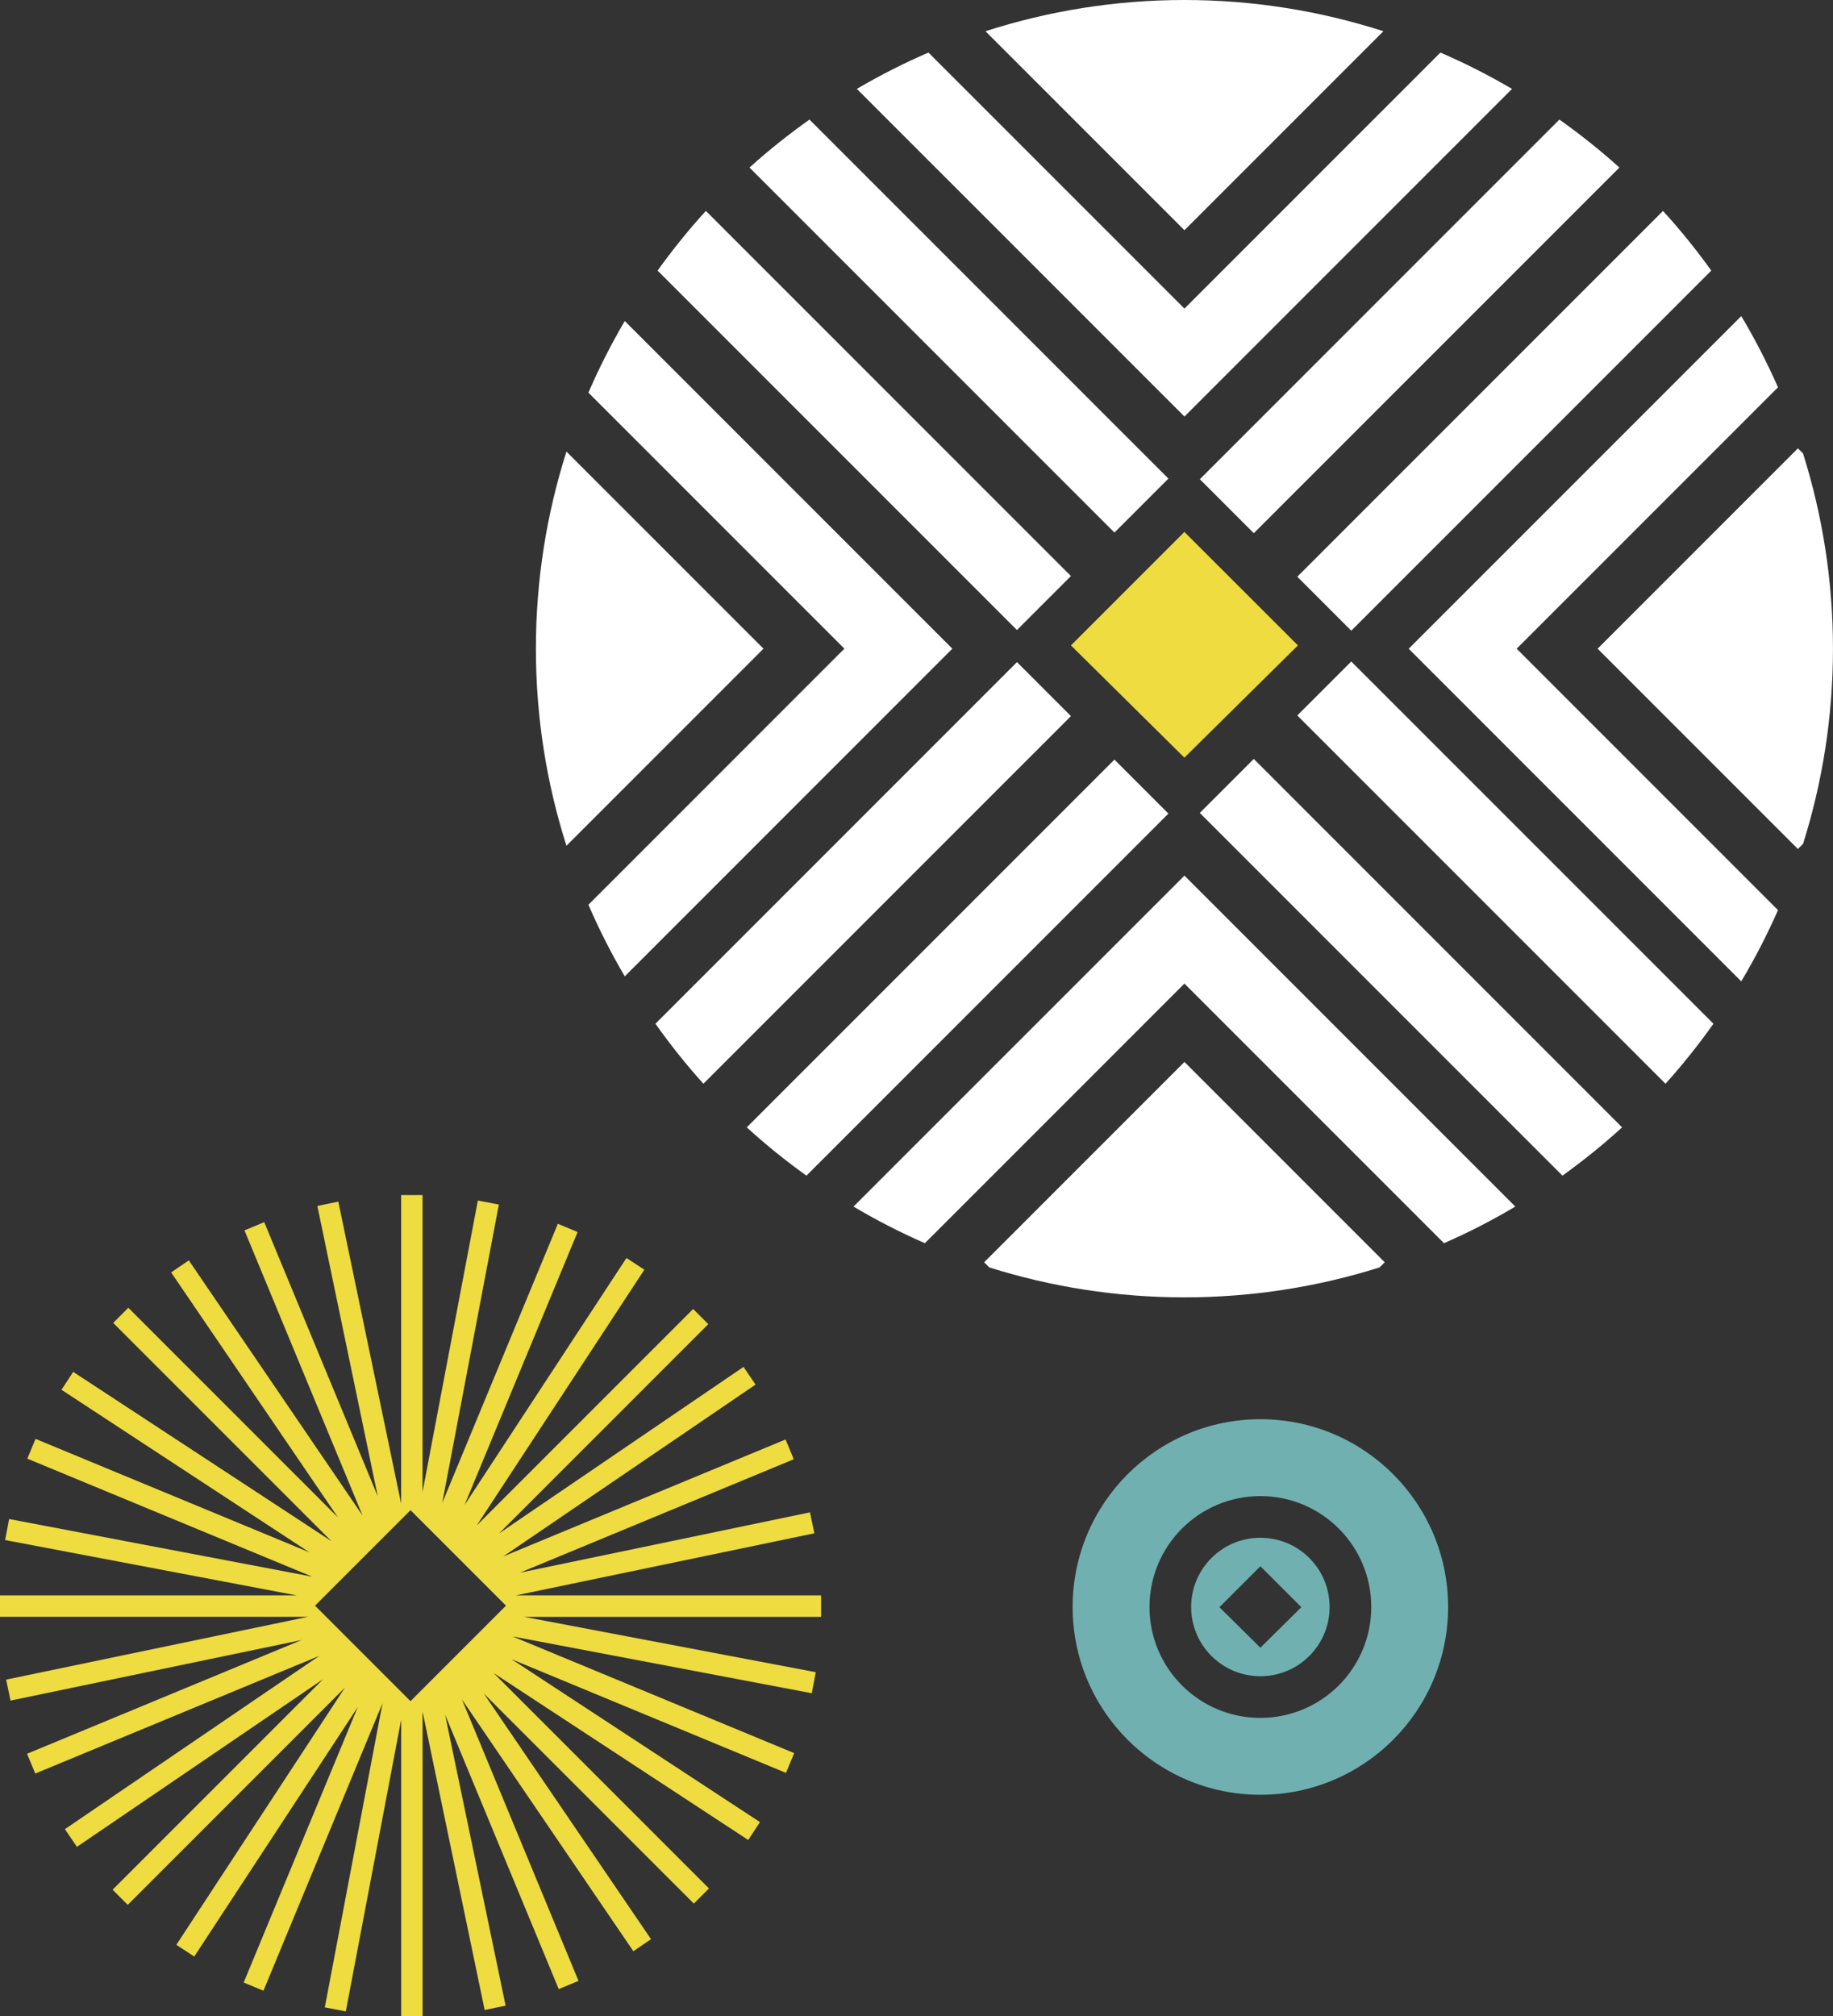 <?xml version="1.0" encoding="UTF-8"?>
<svg xmlns="http://www.w3.org/2000/svg" id="b" data-name="Layer 2" viewBox="0 0 778.46 856.11">
  <rect x="0" y="0" width="778.46" height="856.11" fill="#333333" stroke="none"/>
  <g id="c" data-name="Layer 2">
    <g>
      <g>
        <path d="m503,321.7l-48.18-47.66,48.18-48.18,48.22,48.18-48.22,47.66Z" fill="#eedc40" stroke-width="0"></path>
        <g>
          <path d="m642.14,37.75c-9.78-5.73-19.91-10.91-30.41-15.43l-108.71,108.71-108.71-108.71c-10.5,4.52-20.64,9.69-30.41,15.42l139.13,139.12,139.12-139.12Z" fill="#fff" stroke-width="0"></path>
          <path d="m265.33,136.31c-5.73,9.78-10.91,19.92-15.43,30.41l108.71,108.71-108.71,108.72c4.52,10.5,9.69,20.64,15.43,30.41l139.12-139.13-139.12-139.13Z" fill="#fff" stroke-width="0"></path>
          <path d="m739.5,416.67c5.81-9.7,11-19.81,15.6-30.23l-110.99-111,110.99-110.99c-4.6-10.43-9.8-20.53-15.6-30.23l-141.23,141.23,141.22,141.23Z" fill="#fff" stroke-width="0"></path>
          <path d="m362.49,512.32c9.73,5.78,19.84,10.97,30.29,15.54l110.24-110.23,110.23,110.23c10.45-4.57,20.57-9.76,30.29-15.55l-140.52-140.52-140.53,140.52Z" fill="#fff" stroke-width="0"></path>
          <path d="m587.52,13.26c-26.63-8.58-55.01-13.26-84.5-13.26s-57.87,4.68-84.5,13.26l84.5,84.5,84.5-84.5Z" fill="#fff" stroke-width="0"></path>
          <path d="m503.02,450.9l-85.06,85.06,2.19,2.19c26.16,8.24,53.99,12.71,82.87,12.71s56.71-4.47,82.87-12.71l2.19-2.19-85.06-85.06Z" fill="#fff" stroke-width="0"></path>
          <path d="m240.57,191.76c-8.41,26.39-12.98,54.49-12.98,83.67s4.57,57.28,12.98,83.68l83.67-83.68-83.67-83.67Z" fill="#fff" stroke-width="0"></path>
          <path d="m678.49,275.43l85.06,85.06,2.19-2.19c8.24-26.16,12.71-53.99,12.71-82.87s-4.47-56.71-12.71-82.87l-2.19-2.19-85.06,85.06Z" fill="#fff" stroke-width="0"></path>
          <path d="m454.82,244.6l-155.04-155.04c-7.33,8.01-14.15,16.49-20.51,25.33l152.62,152.62,22.92-22.92Z" fill="#fff" stroke-width="0"></path>
          <path d="m573.87,267.8l152.9-152.9c-6.35-8.84-13.17-17.32-20.51-25.33l-155.31,155.31,22.92,22.92Z" fill="#fff" stroke-width="0"></path>
          <path d="m473.29,322.54l-156.14,156.14c8.01,7.33,16.49,14.15,25.33,20.51l153.73-153.73-22.92-22.92Z" fill="#fff" stroke-width="0"></path>
          <path d="m509.56,345.18l154,154c8.84-6.36,17.32-13.17,25.33-20.51l-156.42-156.42-22.92,22.92Z" fill="#fff" stroke-width="0"></path>
          <path d="m532.48,226.4l155.26-155.26c-8.06-7.29-16.59-14.06-25.47-20.37l-152.71,152.71,22.92,22.92Z" fill="#fff" stroke-width="0"></path>
          <path d="m496.22,203.21L343.78,50.77c-8.88,6.31-17.41,13.08-25.47,20.37l154.99,154.99,22.92-22.92Z" fill="#fff" stroke-width="0"></path>
          <path d="m550.95,303.78l156.37,156.37c7.29-8.06,14.06-16.59,20.37-25.47l-153.82-153.81-22.92,22.92Z" fill="#fff" stroke-width="0"></path>
          <path d="m431.9,281.14l-153.54,153.54c6.31,8.88,13.08,17.41,20.37,25.47l156.09-156.09-22.92-22.92Z" fill="#fff" stroke-width="0"></path>
        </g>
      </g>
      <g>
        <path d="m535.27,602.6c-44.03,0-79.73,35.69-79.73,79.73s35.69,79.73,79.73,79.73,79.73-35.69,79.73-79.73-35.69-79.73-79.73-79.73Zm0,126.82c-26.01,0-47.09-21.08-47.09-47.09s21.08-47.09,47.09-47.09,47.09,21.08,47.09,47.09-21.08,47.09-47.09,47.09Z" fill="#70b0b0" stroke-width="0"></path>
        <path d="m535.27,652.93c-16.23,0-29.4,13.16-29.4,29.4s13.16,29.4,29.4,29.4,29.4-13.16,29.4-29.4-13.16-29.4-29.4-29.4Zm0,46.69l-17.39-17.2,17.39-17.39,17.4,17.39-17.4,17.2Z" fill="#70b0b0" stroke-width="0"></path>
      </g>
      <path d="m348.69,677.41h-129.6l126.76-26.37-1.85-8.9-123.19,25.63,116.3-48.17-3.48-8.4-119.91,49.67,107.16-72.97-5.11-7.51-103.83,70.71,88.87-88.87-6.43-6.43-91.91,91.91,71.18-108.59-7.6-4.98-68.76,104.89,48.02-115.92-8.4-3.48-49.09,118.51,24.05-126.69-8.93-1.7-23.49,123.77v-126.09h-9.09v131l-26.68-128.23-8.9,1.85,25.64,123.24-48.2-116.36-8.4,3.48,50.15,121.08-73.78-108.34-7.51,5.12,70.84,104.03-89.02-89.02-6.43,6.43,92.66,92.66-109.64-71.87-4.98,7.6,105.31,69.03-116.33-48.18-3.48,8.4,120.98,50.11L3.87,644.98l-1.69,8.93,123.84,23.5H0v9.09h130.79L2.62,713.17l1.85,8.9,123.59-25.71-116.57,48.29,3.48,8.4,120.66-49.98-108.07,73.59,5.11,7.51,104.52-71.17-89.37,89.37,6.43,6.43,92.22-92.22-71.58,109.19,7.6,4.98,69.44-105.92-48.44,116.95,8.4,3.48,50.56-122.06-24.51,129.14,8.93,1.69,23.51-123.87v125.98h9.09v-129.39l26.36,126.7,8.9-1.85-25.7-123.54,48.26,116.51,8.4-3.48-49.5-119.49,72.79,106.89,7.51-5.11-71.04-104.33,89.22,89.22,6.43-6.43-91.47-91.47,108.14,70.89,4.98-7.6-105.5-69.16,116.55,48.27,3.48-8.4-119.6-49.54,127.09,24.12,1.69-8.93-123.8-23.5h126.05v-9.09Zm-174.35,44.91l-40.55-40.55,40.55-40.55,40.55,40.55-40.55,40.55Z" fill="#eedc40" stroke-width="0"></path>
    </g>
  </g>
</svg>

